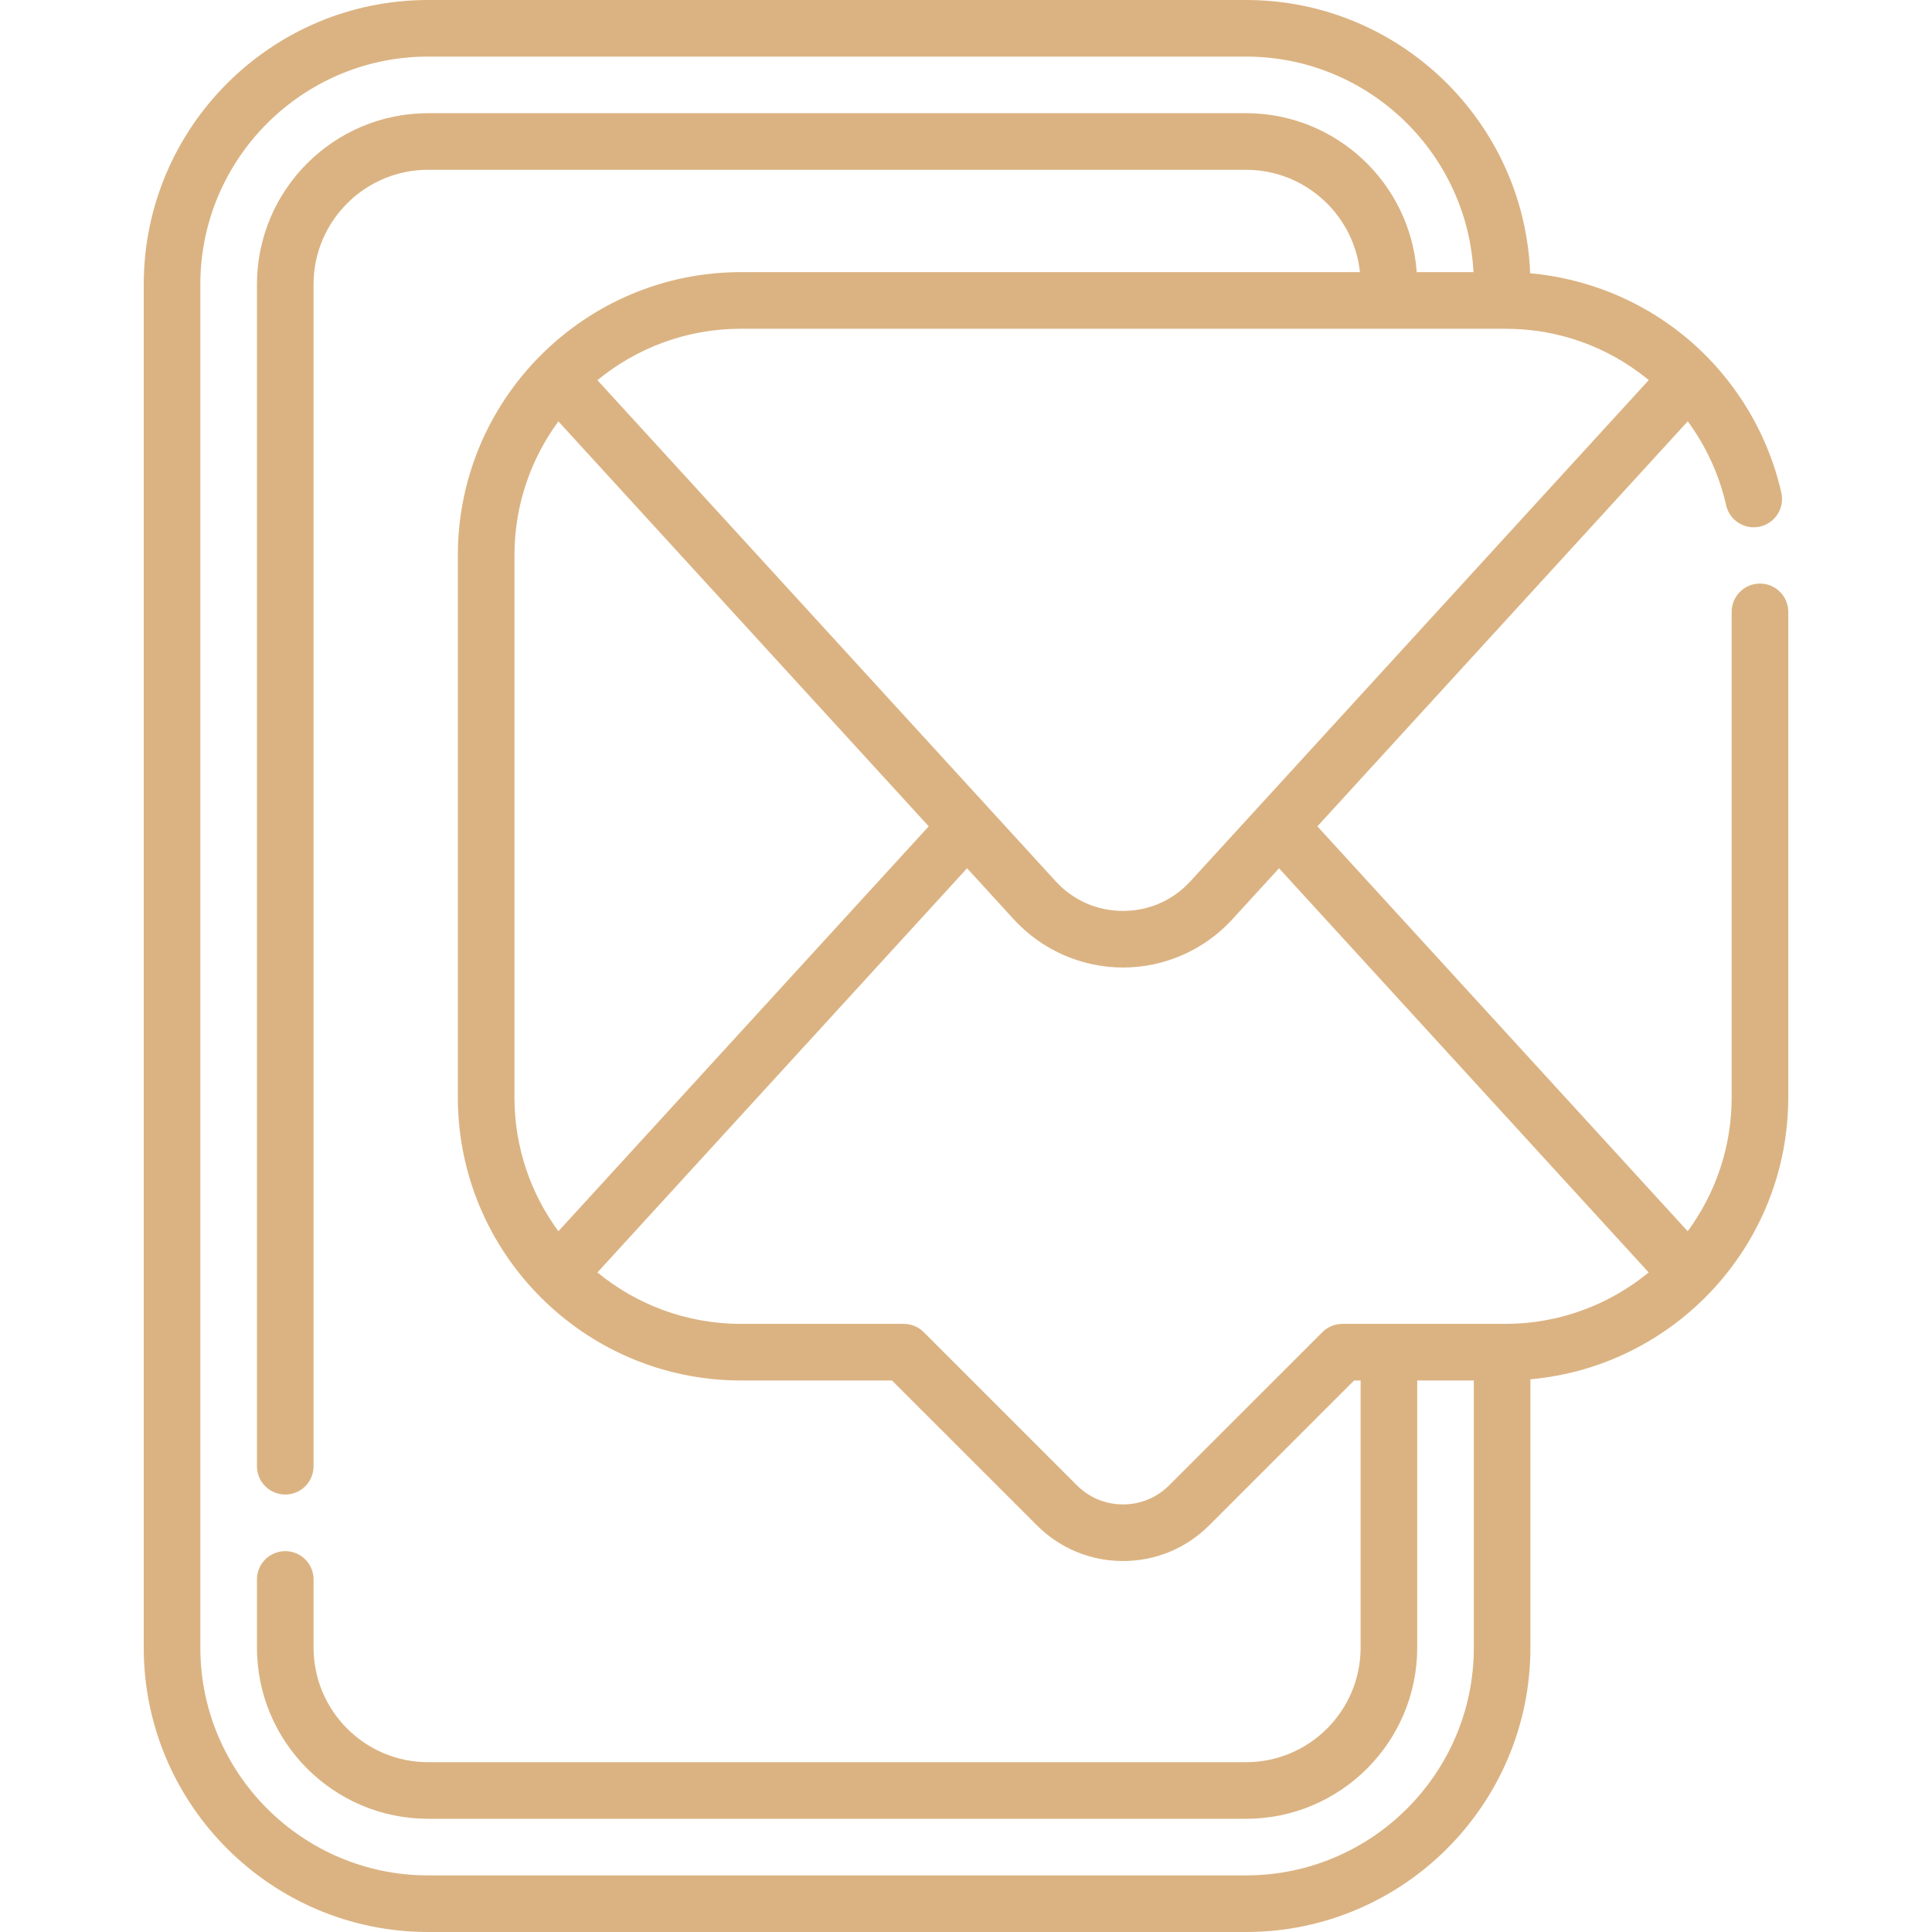 <svg width="102" height="102" viewBox="0 0 102 102" fill="none" xmlns="http://www.w3.org/2000/svg">
<path d="M92.917 30.809C92.091 30.809 91.423 31.478 91.423 32.303V57.936C91.423 60.579 90.559 63.023 89.102 65.004L69.551 43.627L89.105 22.244C90.073 23.563 90.77 25.073 91.131 26.673C91.312 27.478 92.111 27.983 92.917 27.802C93.722 27.62 94.227 26.821 94.046 26.016C93.312 22.759 91.471 19.803 88.862 17.691C86.557 15.825 83.729 14.69 80.785 14.427C80.475 6.42 73.868 0 65.786 0H22.602C14.323 0 7.589 6.735 7.589 15.013V86.987C7.589 95.265 14.323 102 22.602 102H65.786C74.065 102 80.799 95.265 80.799 86.987V72.819C88.418 72.141 94.411 65.727 94.411 57.937V32.303C94.411 31.478 93.742 30.809 92.917 30.809ZM70.871 69.894C70.475 69.894 70.095 70.051 69.815 70.331L61.728 78.416C61.078 79.067 60.212 79.426 59.291 79.426C58.37 79.426 57.504 79.067 56.853 78.415L48.769 70.331C48.489 70.051 48.108 69.894 47.712 69.894H39.12C36.246 69.894 33.606 68.874 31.541 67.179L51.057 45.84L53.527 48.542C55.004 50.155 57.105 51.08 59.292 51.08H59.294C61.48 51.08 63.58 50.154 65.055 48.541L67.526 45.841L87.042 67.179C84.977 68.874 82.337 69.894 79.464 69.894H70.871ZM29.48 22.247L49.032 43.626L29.481 65.004C28.024 63.022 27.161 60.579 27.161 57.936V29.315C27.161 26.672 28.024 24.229 29.48 22.247ZM87.045 20.068L66.424 42.618L62.85 46.524C61.926 47.535 60.663 48.091 59.293 48.092C59.293 48.092 59.292 48.092 59.292 48.092C57.922 48.092 56.657 47.535 55.732 46.524L31.541 20.072C33.605 18.375 36.246 17.356 39.12 17.356H79.464C82.234 17.356 84.834 18.275 86.982 20.014C87.003 20.032 87.024 20.05 87.045 20.068ZM65.786 99.011H22.602C15.971 99.011 10.577 93.617 10.577 86.987V15.013C10.577 8.383 15.971 2.988 22.602 2.988H65.786C72.2 2.988 77.457 8.036 77.793 14.367H74.796C74.464 9.685 70.551 5.976 65.785 5.976H22.603C17.62 5.976 13.566 10.03 13.566 15.013V77.41C13.566 78.235 14.235 78.904 15.06 78.904C15.886 78.904 16.554 78.235 16.554 77.41V15.013C16.554 11.678 19.267 8.964 22.603 8.964H65.785C68.902 8.964 71.475 11.335 71.799 14.367H39.12C30.878 14.367 24.172 21.073 24.172 29.315V57.936C24.172 66.177 30.878 72.882 39.12 72.882H47.093L54.74 80.528C55.956 81.744 57.572 82.414 59.291 82.414C61.011 82.414 62.627 81.744 63.841 80.529L71.49 72.882H71.834V86.987C71.834 90.322 69.121 93.035 65.785 93.035H22.603C19.268 93.035 16.555 90.322 16.555 86.987V83.387C16.555 82.561 15.886 81.892 15.06 81.892C14.235 81.892 13.566 82.561 13.566 83.387V86.987C13.566 91.969 17.62 96.023 22.603 96.023H65.785C70.768 96.023 74.822 91.969 74.822 86.987V72.882H77.811V86.987C77.811 93.617 72.417 99.011 65.786 99.011Z" fill="#DBB382"/>
</svg>

